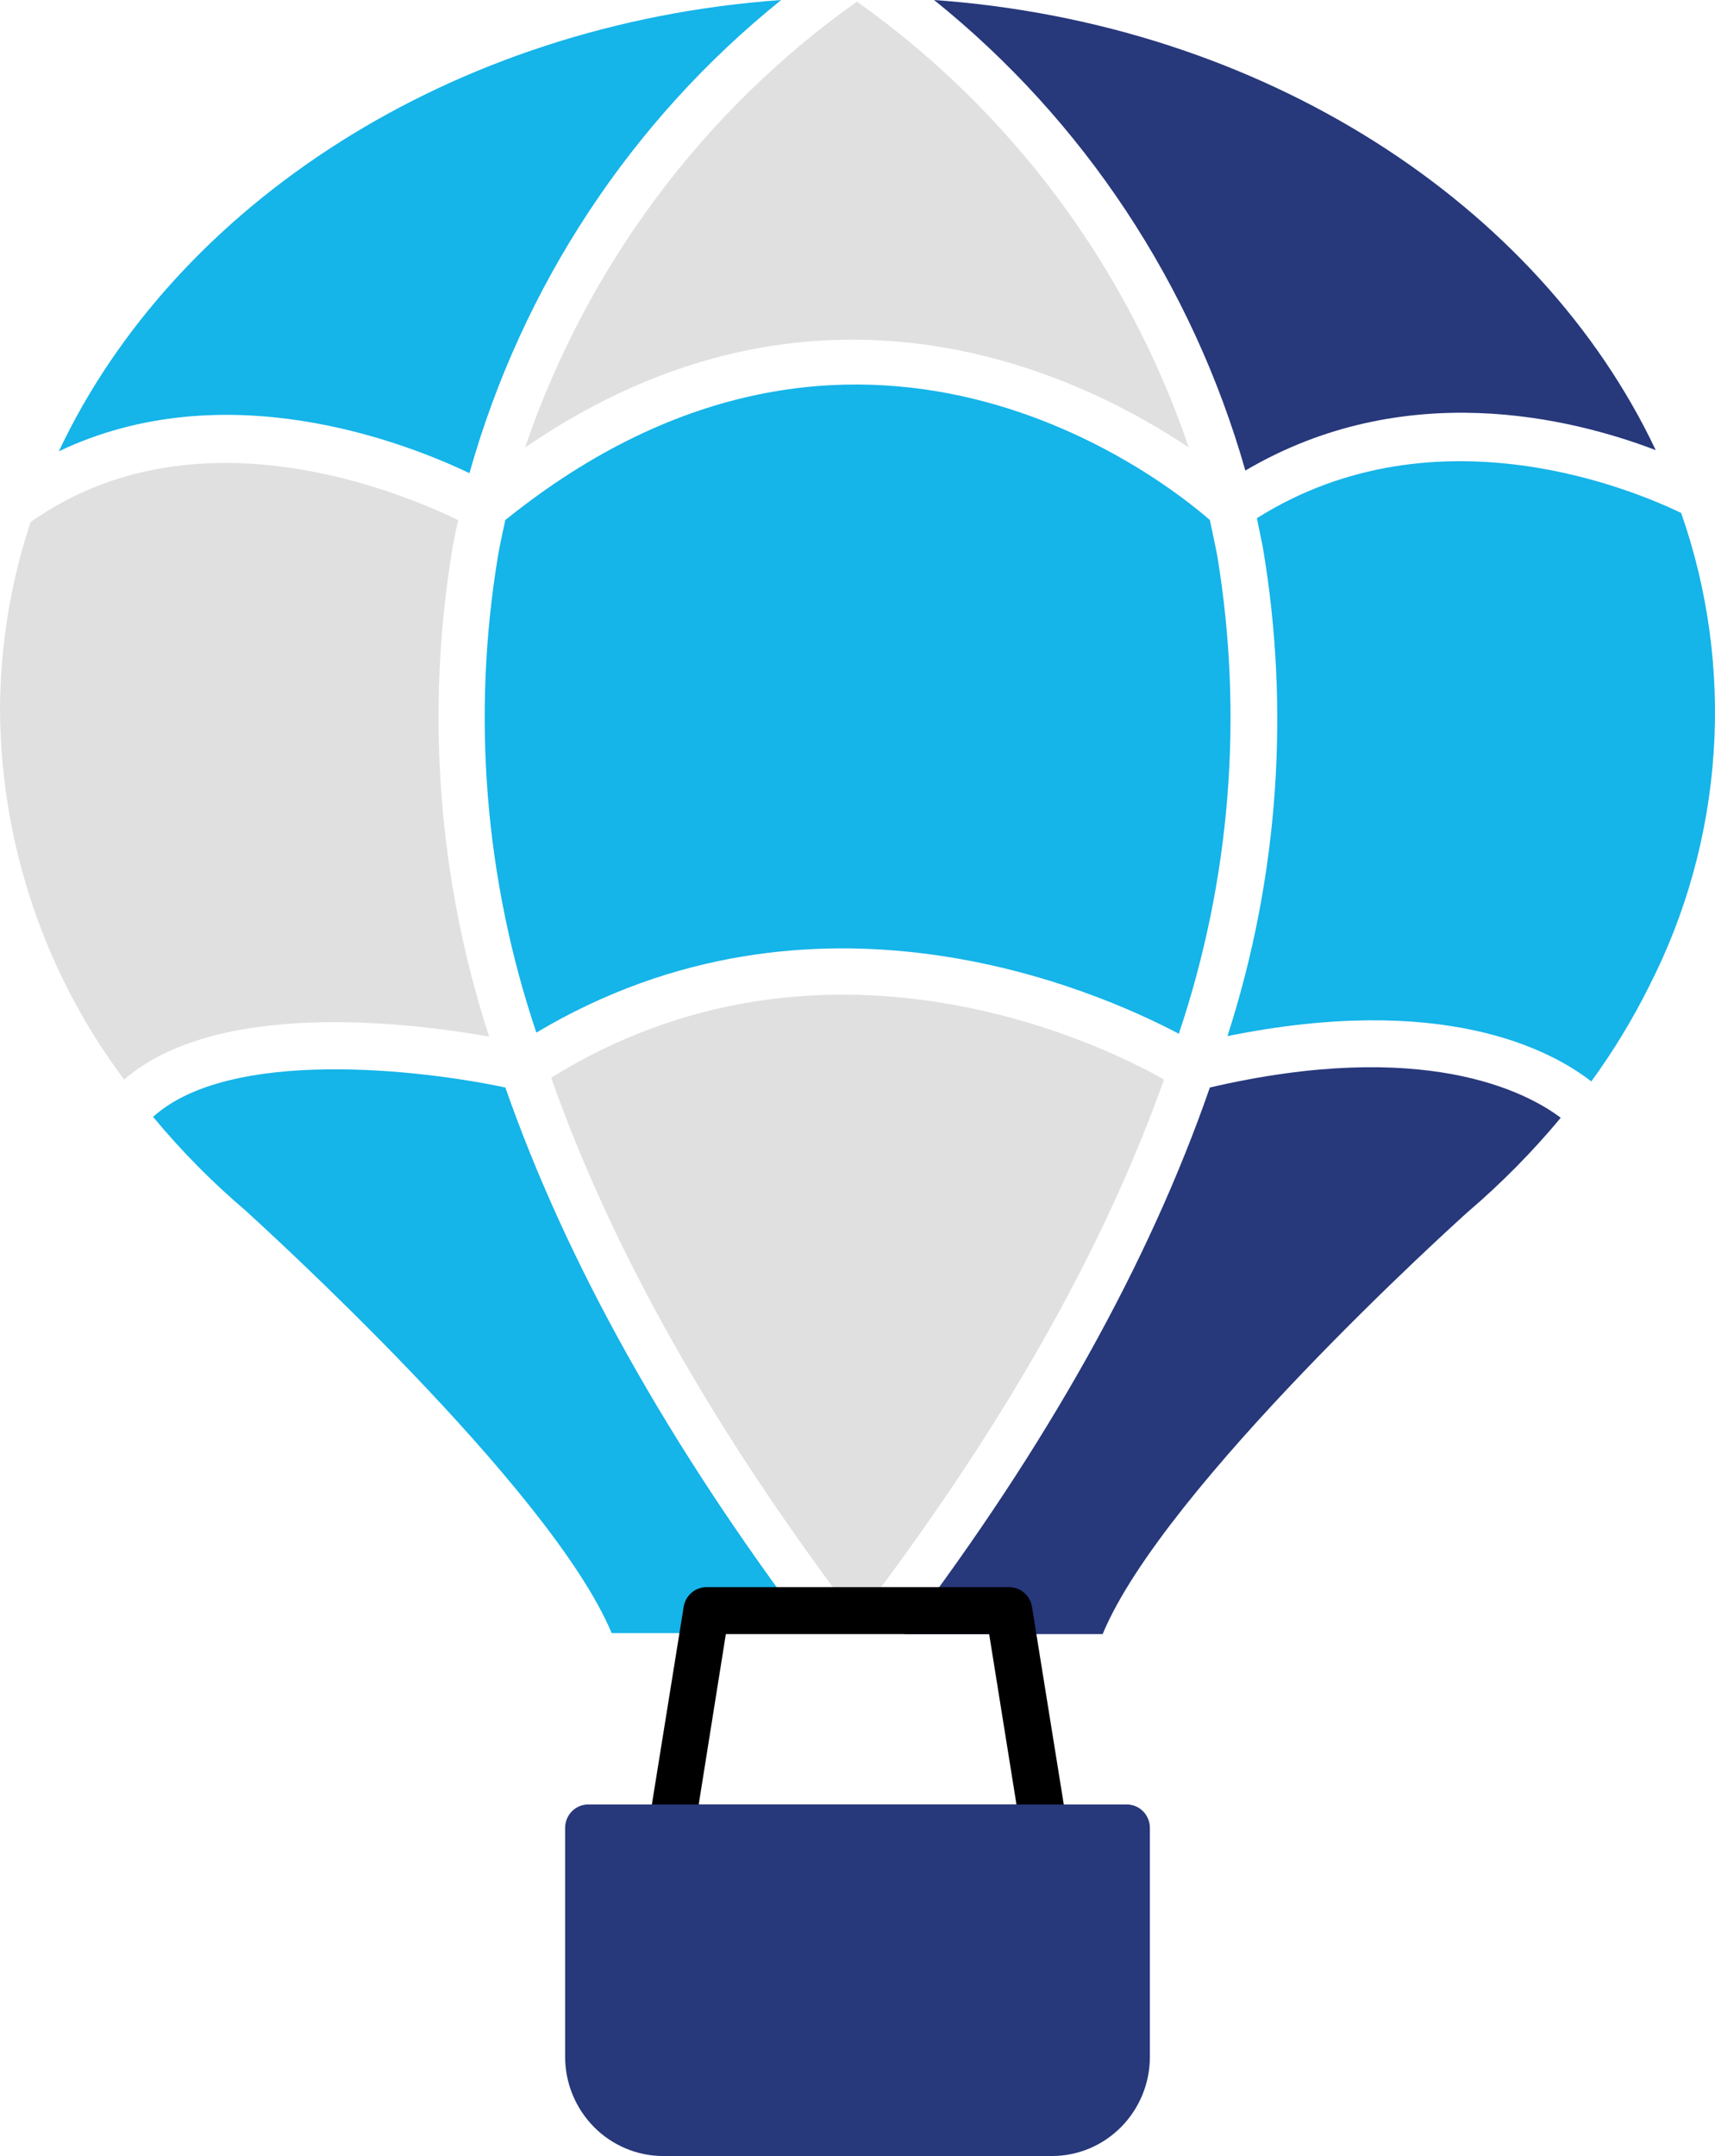 <?xml version="1.0" encoding="UTF-8"?> <svg xmlns="http://www.w3.org/2000/svg" width="39" height="49" viewBox="0 0 39 49" fill="none"><path d="M12.534 24.492C13.914 28.414 16.231 32.517 19.486 36.802C22.752 32.535 25.079 28.446 26.47 24.535C24.937 23.66 18.67 20.694 12.534 24.492Z" fill="#E0E0E0"></path><path d="M19.487 0.037C15.978 2.524 13.337 6.072 11.94 10.171C18.565 5.627 24.506 8.475 27.034 10.171C25.638 6.071 22.996 2.523 19.487 0.037Z" fill="#E0E0E0"></path><path d="M10.676 10.753C11.871 6.506 14.35 2.746 17.765 0C10.27 0.533 3.982 4.651 1.338 10.257C5.098 8.464 9.159 10.033 10.676 10.753Z" fill="#15B4E9"></path><path d="M27.681 12.63C27.628 12.352 27.57 12.097 27.513 11.819C26.512 10.944 19.528 5.349 11.491 11.819C11.433 12.081 11.375 12.352 11.328 12.614C10.722 16.249 11.021 19.979 12.197 23.468C18.517 19.702 24.884 22.481 26.807 23.494C27.982 20.002 28.283 16.269 27.681 12.63Z" fill="#15B4E9"></path><path d="M28.32 10.694C31.948 8.56 35.735 9.499 37.652 10.23C35.003 4.635 28.725 0.533 21.241 0C24.642 2.732 27.117 6.47 28.32 10.694Z" fill="#27387B"></path><path d="M11.492 24.716C9.565 24.306 5.23 23.804 3.481 25.383C4.121 26.155 4.826 26.869 5.588 27.516C5.888 27.794 12.524 33.794 13.91 37.117H18.434C15.2 32.832 12.886 28.699 11.492 24.716Z" fill="#15B4E9"></path><path d="M28.582 11.777C28.624 11.99 28.672 12.204 28.714 12.417C29.347 16.138 29.072 19.959 27.913 23.548C32.785 22.561 35.239 23.841 36.187 24.578C36.688 23.891 37.13 23.163 37.509 22.401C38.348 20.756 38.845 18.954 38.969 17.106C39.093 15.258 38.842 13.405 38.231 11.659C37.283 11.201 32.695 9.19 28.582 11.777Z" fill="#15B4E9"></path><path d="M11.123 23.559C9.955 19.968 9.671 16.143 10.296 12.417C10.333 12.214 10.375 12.017 10.418 11.819C9.133 11.201 4.44 9.211 0.695 11.867C0.239 13.243 0.005 14.684 0 16.134C0.018 19.17 1.009 22.118 2.823 24.535C4.924 22.716 9.243 23.228 11.123 23.559Z" fill="#E0E0E0"></path><path d="M27.513 24.716C26.133 28.69 23.826 32.839 20.566 37.138H25.075C26.46 33.794 33.096 27.794 33.386 27.538C34.146 26.888 34.851 26.174 35.492 25.404C34.713 24.817 32.38 23.585 27.513 24.716Z" fill="#27387B"></path><path d="M23.731 42.077H15.273C15.197 42.077 15.122 42.06 15.053 42.028C14.984 41.996 14.922 41.949 14.873 41.89C14.823 41.832 14.786 41.763 14.765 41.688C14.744 41.613 14.74 41.535 14.752 41.458L15.547 36.519C15.567 36.393 15.631 36.279 15.728 36.196C15.825 36.114 15.947 36.07 16.074 36.071H22.941C23.068 36.07 23.19 36.114 23.287 36.196C23.384 36.279 23.448 36.393 23.468 36.519L24.263 41.458C24.276 41.535 24.271 41.614 24.25 41.689C24.229 41.764 24.193 41.833 24.142 41.892C24.092 41.951 24.03 41.998 23.96 42.03C23.89 42.062 23.814 42.078 23.737 42.077H23.731ZM15.889 41.01H23.115L22.494 37.138H16.506L15.889 41.01Z" fill="black"></path><path d="M26.149 41.544V46.749C26.148 47.346 25.913 47.917 25.497 48.339C25.08 48.761 24.515 48.999 23.927 49H15.078C14.489 48.999 13.924 48.761 13.507 48.34C13.089 47.918 12.853 47.346 12.851 46.749V41.544C12.851 41.402 12.906 41.267 13.005 41.166C13.104 41.066 13.238 41.01 13.377 41.01H25.622C25.762 41.01 25.896 41.066 25.995 41.166C26.094 41.267 26.149 41.402 26.149 41.544Z" fill="#27387B"></path></svg> 
